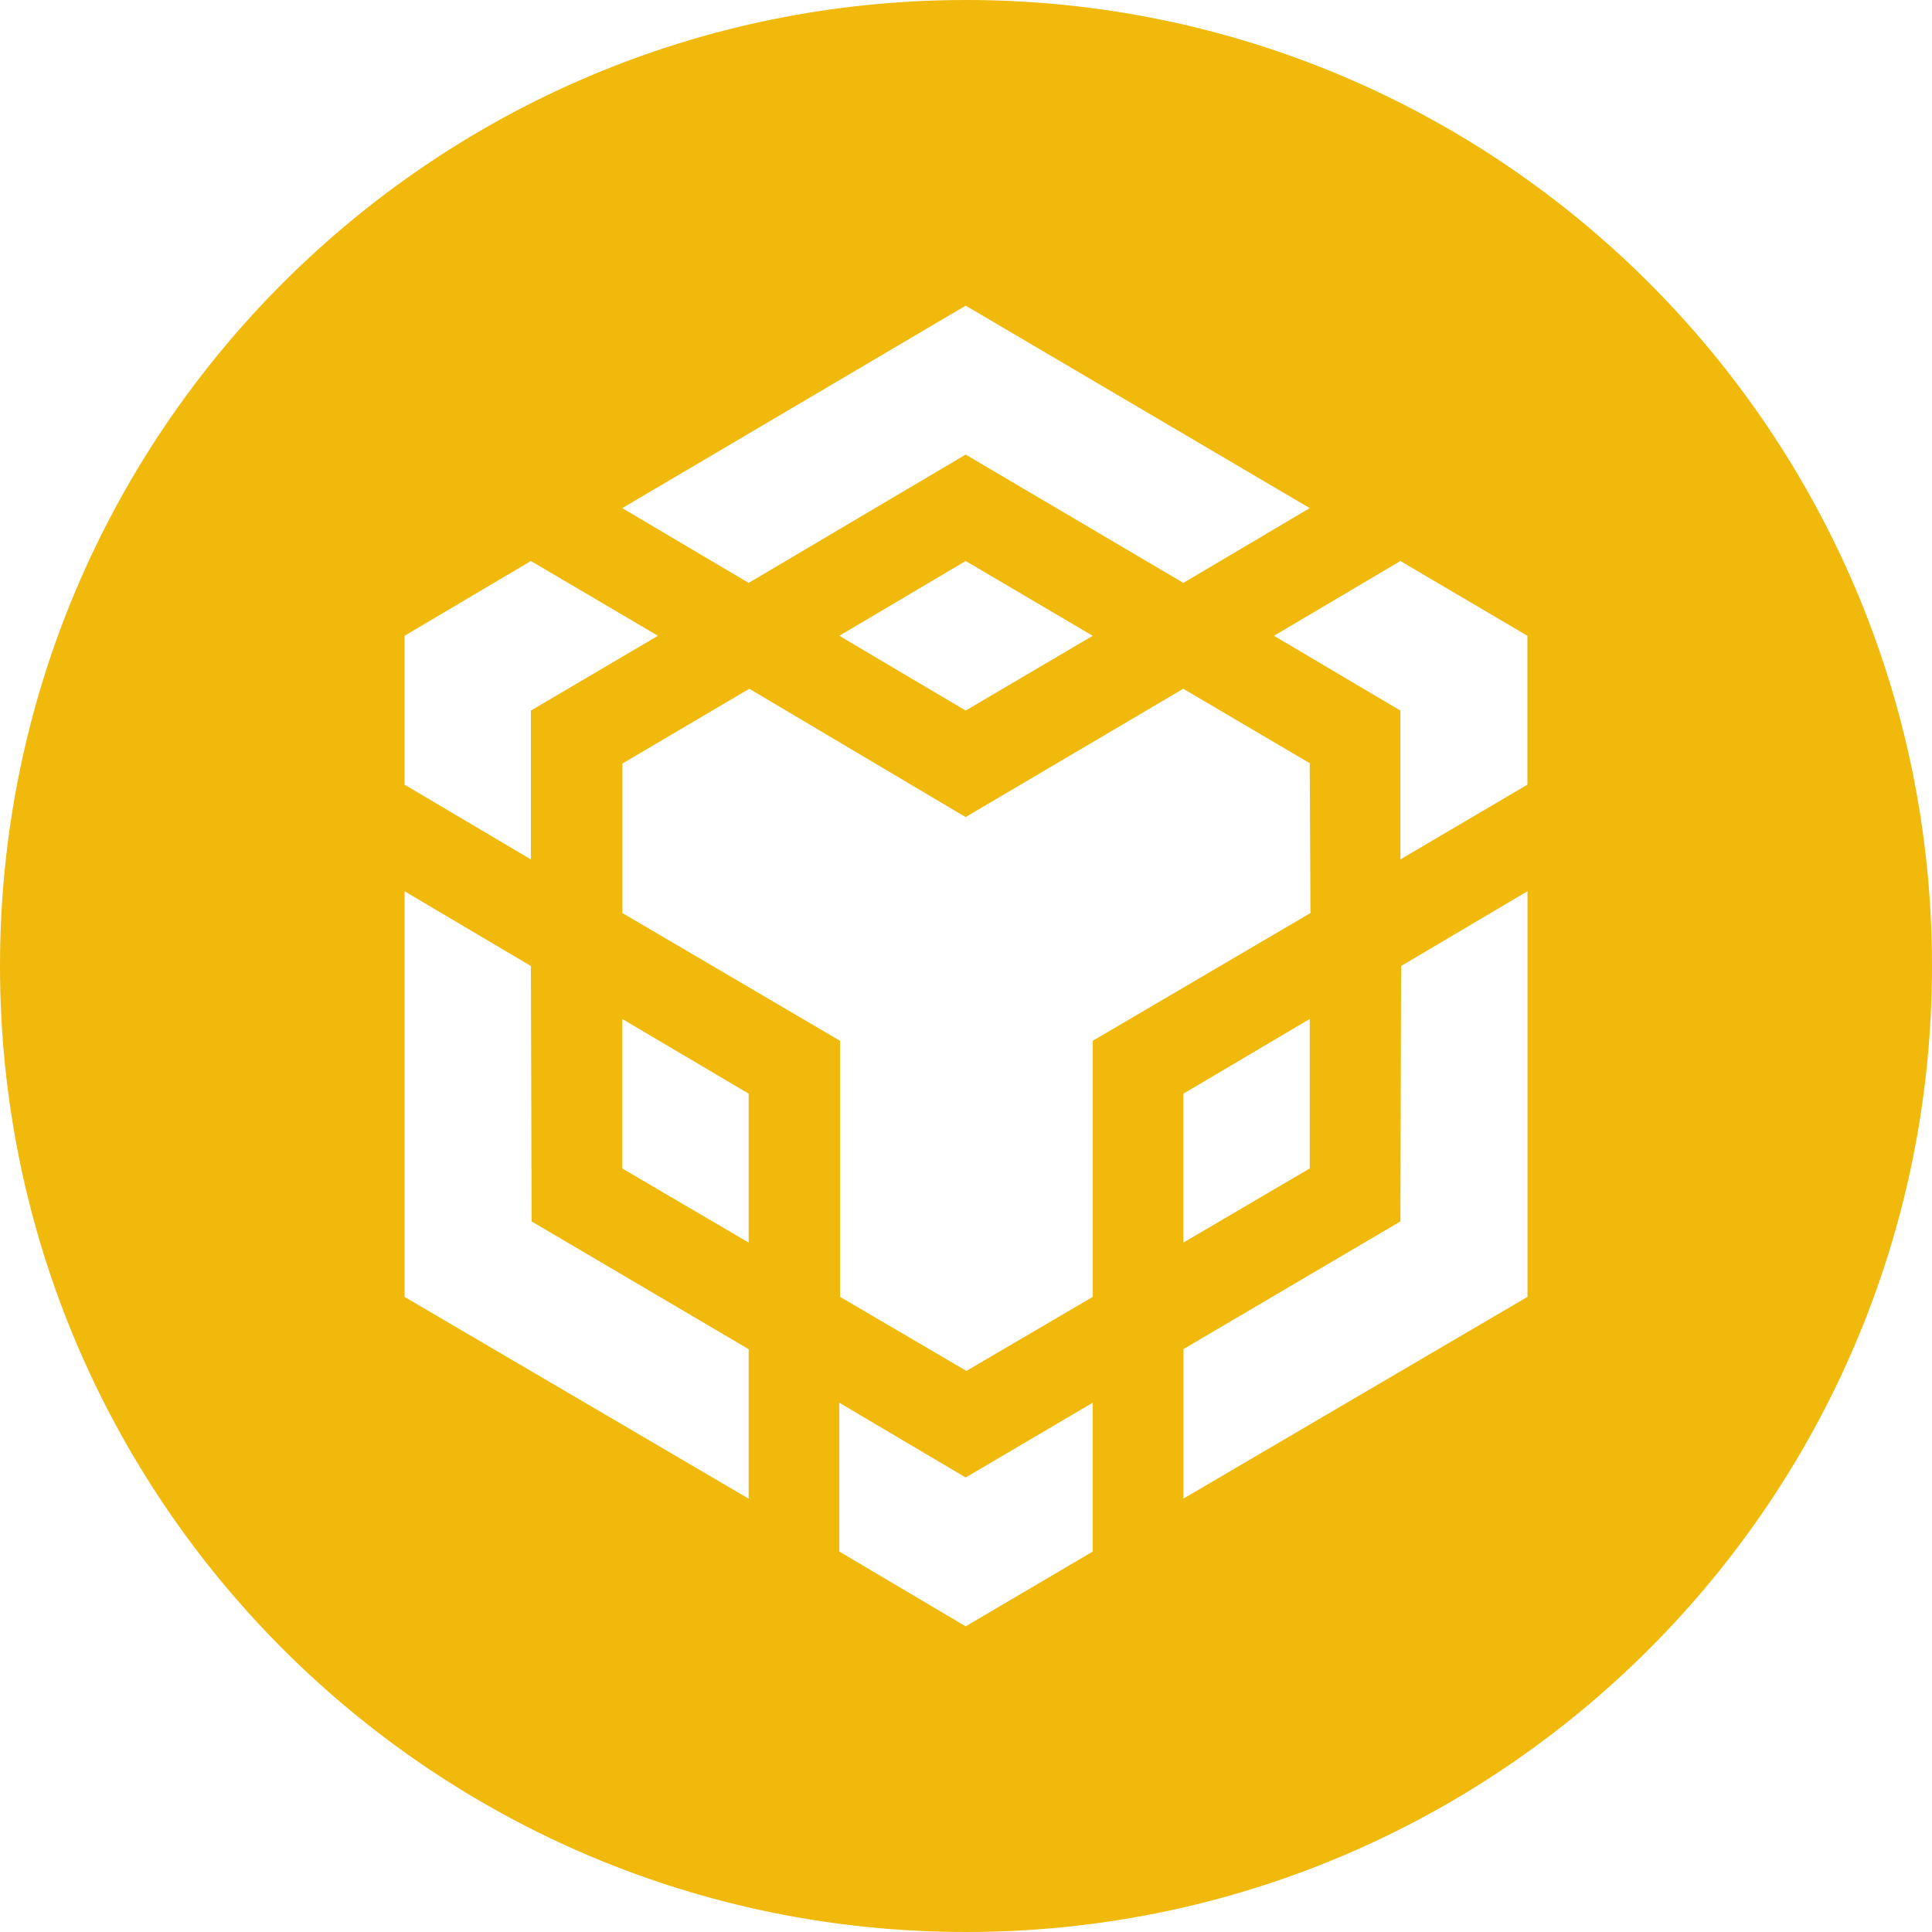 <svg width="24" height="24" viewBox="0 0 24 24" fill="none" xmlns="http://www.w3.org/2000/svg">
<path fill-rule="evenodd" clip-rule="evenodd" d="M12 0C18.628 0 24 5.372 24 12C24 18.628 18.628 24 12 24C5.372 24 0 18.628 0 12C0 5.372 5.372 0 12 0ZM6.595 12L6.604 15.173L9.3 16.76V18.617L5.026 16.111V11.072L6.595 12ZM6.595 8.827V10.676L5.025 9.747V7.898L6.595 6.969L8.173 7.898L6.595 8.827ZM10.426 7.898L11.996 6.969L13.574 7.898L11.996 8.827L10.426 7.898ZM9.3 13.586L7.73 12.658V14.515L9.3 15.436V13.586ZM11.996 18.354L10.426 17.425V19.274L11.996 20.203L13.574 19.274V17.425L11.996 18.354ZM17.396 6.969L15.826 7.898L17.396 8.827V10.676L18.974 9.747V7.898L17.396 6.969ZM18.975 11.071L17.405 12L17.396 15.173L14.701 16.759V18.616L18.975 16.11V11.071ZM16.27 14.515L14.7 15.436V13.586L16.27 12.658V14.515ZM16.279 11.342L16.27 9.485H16.277L14.699 8.556L11.995 10.15L9.308 8.556L7.731 9.485V11.342L10.435 12.929V16.11L12.005 17.03L13.575 16.11V12.929L16.279 11.342ZM11.996 3.797L7.73 6.312L9.3 7.241L11.996 5.647L14.7 7.241L16.27 6.312L11.996 3.797Z" fill="#F0B90B"/>
</svg>
